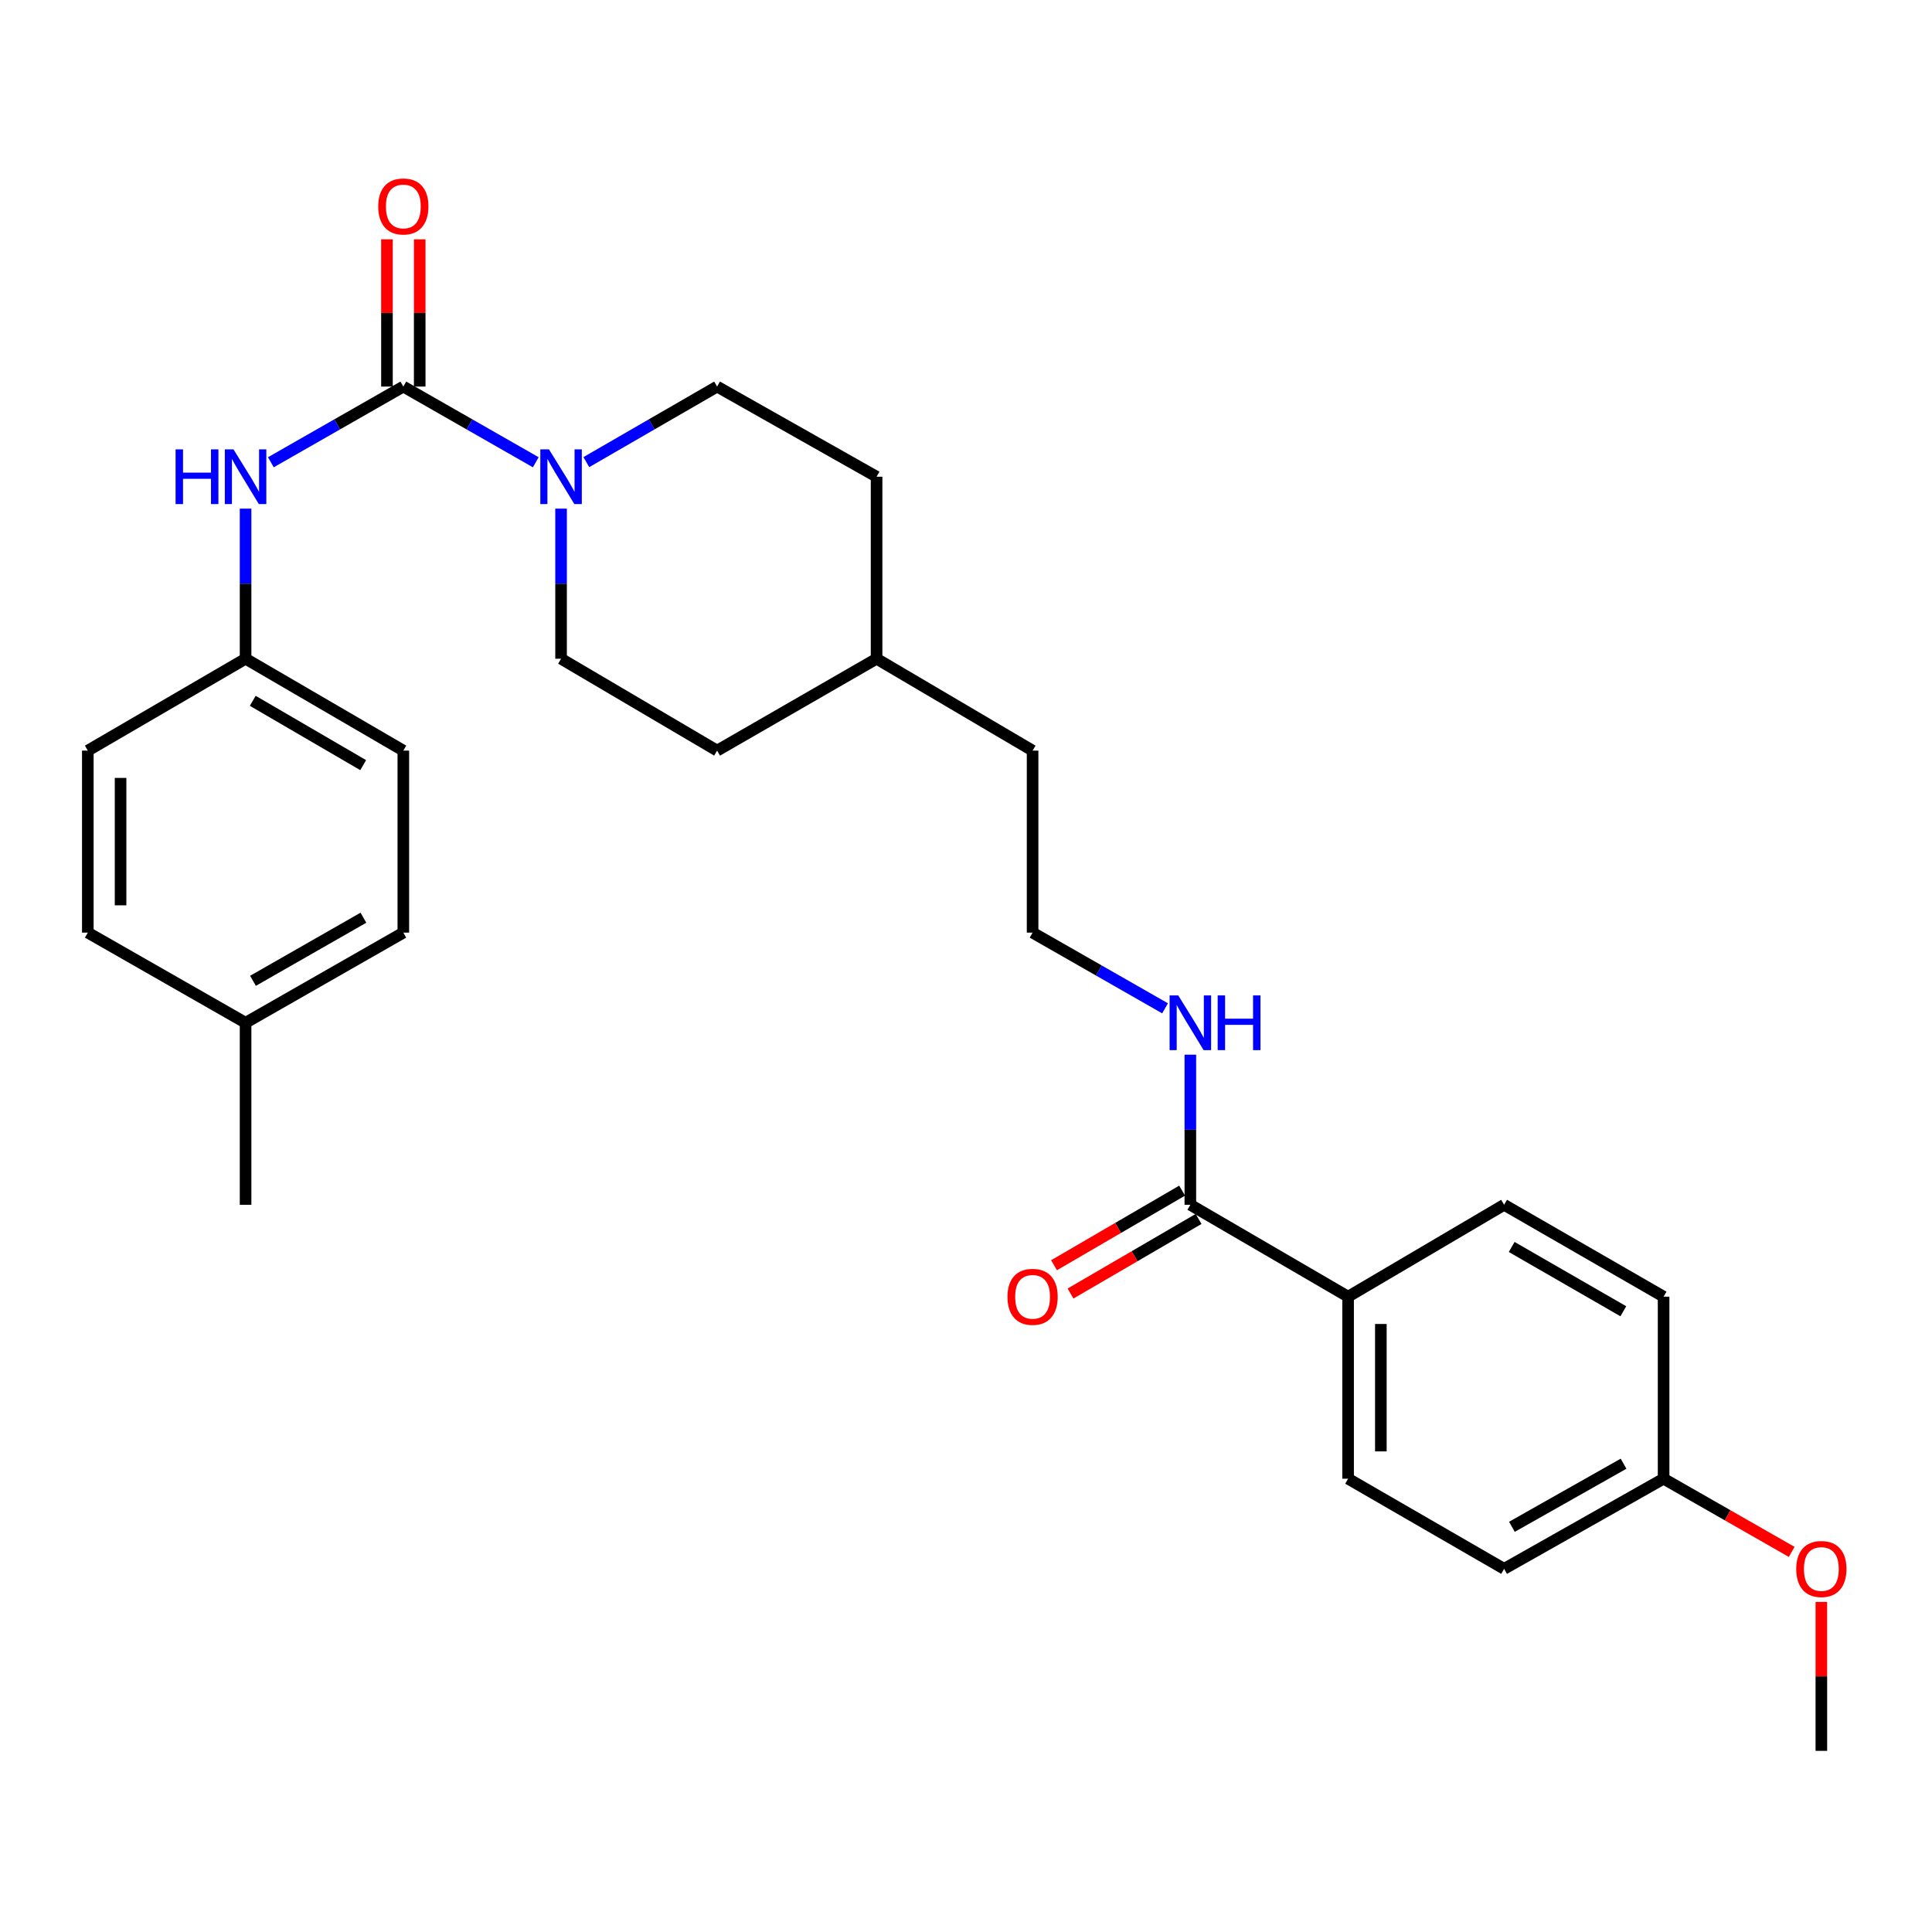 <?xml version='1.0' encoding='iso-8859-1'?>
<svg version='1.1' baseProfile='full'
              xmlns='http://www.w3.org/2000/svg'
                      xmlns:rdkit='http://www.rdkit.org/xml'
                      xmlns:xlink='http://www.w3.org/1999/xlink'
                  xml:space='preserve'
width='1000px' height='1000px' viewBox='0 0 1000 1000'>
<!-- END OF HEADER -->
<rect style='opacity:1.0;fill:#FFFFFF;stroke:none' width='1000' height='1000' x='0' y='0'> </rect>
<path class='bond-0' d='M 208.763,200.092 L 243.04,219.68' style='fill:none;fill-rule:evenodd;stroke:#000000;stroke-width:6px;stroke-linecap:butt;stroke-linejoin:miter;stroke-opacity:1' />
<path class='bond-0' d='M 243.04,219.68 L 277.317,239.268' style='fill:none;fill-rule:evenodd;stroke:#0000FF;stroke-width:6px;stroke-linecap:butt;stroke-linejoin:miter;stroke-opacity:1' />
<path class='bond-1' d='M 208.763,200.092 L 174.482,219.681' style='fill:none;fill-rule:evenodd;stroke:#000000;stroke-width:6px;stroke-linecap:butt;stroke-linejoin:miter;stroke-opacity:1' />
<path class='bond-1' d='M 174.482,219.681 L 140.2,239.269' style='fill:none;fill-rule:evenodd;stroke:#0000FF;stroke-width:6px;stroke-linecap:butt;stroke-linejoin:miter;stroke-opacity:1' />
<path class='bond-2' d='M 217.239,200.092 L 217.239,161.982' style='fill:none;fill-rule:evenodd;stroke:#000000;stroke-width:6px;stroke-linecap:butt;stroke-linejoin:miter;stroke-opacity:1' />
<path class='bond-2' d='M 217.239,161.982 L 217.239,123.871' style='fill:none;fill-rule:evenodd;stroke:#FF0000;stroke-width:6px;stroke-linecap:butt;stroke-linejoin:miter;stroke-opacity:1' />
<path class='bond-2' d='M 200.287,200.092 L 200.287,161.982' style='fill:none;fill-rule:evenodd;stroke:#000000;stroke-width:6px;stroke-linecap:butt;stroke-linejoin:miter;stroke-opacity:1' />
<path class='bond-2' d='M 200.287,161.982 L 200.287,123.871' style='fill:none;fill-rule:evenodd;stroke:#FF0000;stroke-width:6px;stroke-linecap:butt;stroke-linejoin:miter;stroke-opacity:1' />
<path class='bond-3' d='M 290.408,263.264 L 290.408,302.111' style='fill:none;fill-rule:evenodd;stroke:#0000FF;stroke-width:6px;stroke-linecap:butt;stroke-linejoin:miter;stroke-opacity:1' />
<path class='bond-3' d='M 290.408,302.111 L 290.408,340.958' style='fill:none;fill-rule:evenodd;stroke:#000000;stroke-width:6px;stroke-linecap:butt;stroke-linejoin:miter;stroke-opacity:1' />
<path class='bond-4' d='M 303.48,239.197 L 337.324,219.645' style='fill:none;fill-rule:evenodd;stroke:#0000FF;stroke-width:6px;stroke-linecap:butt;stroke-linejoin:miter;stroke-opacity:1' />
<path class='bond-4' d='M 337.324,219.645 L 371.168,200.092' style='fill:none;fill-rule:evenodd;stroke:#000000;stroke-width:6px;stroke-linecap:butt;stroke-linejoin:miter;stroke-opacity:1' />
<path class='bond-5' d='M 127.109,263.264 L 127.109,302.111' style='fill:none;fill-rule:evenodd;stroke:#0000FF;stroke-width:6px;stroke-linecap:butt;stroke-linejoin:miter;stroke-opacity:1' />
<path class='bond-5' d='M 127.109,302.111 L 127.109,340.958' style='fill:none;fill-rule:evenodd;stroke:#000000;stroke-width:6px;stroke-linecap:butt;stroke-linejoin:miter;stroke-opacity:1' />
<path class='bond-6' d='M 616.121,623.602 L 616.121,584.751' style='fill:none;fill-rule:evenodd;stroke:#000000;stroke-width:6px;stroke-linecap:butt;stroke-linejoin:miter;stroke-opacity:1' />
<path class='bond-6' d='M 616.121,584.751 L 616.121,545.9' style='fill:none;fill-rule:evenodd;stroke:#0000FF;stroke-width:6px;stroke-linecap:butt;stroke-linejoin:miter;stroke-opacity:1' />
<path class='bond-7' d='M 616.121,623.602 L 697.776,671.154' style='fill:none;fill-rule:evenodd;stroke:#000000;stroke-width:6px;stroke-linecap:butt;stroke-linejoin:miter;stroke-opacity:1' />
<path class='bond-8' d='M 611.856,616.278 L 578.71,635.58' style='fill:none;fill-rule:evenodd;stroke:#000000;stroke-width:6px;stroke-linecap:butt;stroke-linejoin:miter;stroke-opacity:1' />
<path class='bond-8' d='M 578.71,635.58 L 545.564,654.883' style='fill:none;fill-rule:evenodd;stroke:#FF0000;stroke-width:6px;stroke-linecap:butt;stroke-linejoin:miter;stroke-opacity:1' />
<path class='bond-8' d='M 620.387,630.927 L 587.241,650.23' style='fill:none;fill-rule:evenodd;stroke:#000000;stroke-width:6px;stroke-linecap:butt;stroke-linejoin:miter;stroke-opacity:1' />
<path class='bond-8' d='M 587.241,650.23 L 554.095,669.532' style='fill:none;fill-rule:evenodd;stroke:#FF0000;stroke-width:6px;stroke-linecap:butt;stroke-linejoin:miter;stroke-opacity:1' />
<path class='bond-9' d='M 697.776,671.154 L 697.776,765.372' style='fill:none;fill-rule:evenodd;stroke:#000000;stroke-width:6px;stroke-linecap:butt;stroke-linejoin:miter;stroke-opacity:1' />
<path class='bond-9' d='M 714.728,685.287 L 714.728,751.239' style='fill:none;fill-rule:evenodd;stroke:#000000;stroke-width:6px;stroke-linecap:butt;stroke-linejoin:miter;stroke-opacity:1' />
<path class='bond-10' d='M 697.776,671.154 L 778.526,623.602' style='fill:none;fill-rule:evenodd;stroke:#000000;stroke-width:6px;stroke-linecap:butt;stroke-linejoin:miter;stroke-opacity:1' />
<path class='bond-11' d='M 290.408,340.958 L 371.168,388.519' style='fill:none;fill-rule:evenodd;stroke:#000000;stroke-width:6px;stroke-linecap:butt;stroke-linejoin:miter;stroke-opacity:1' />
<path class='bond-12' d='M 371.168,200.092 L 453.717,246.749' style='fill:none;fill-rule:evenodd;stroke:#000000;stroke-width:6px;stroke-linecap:butt;stroke-linejoin:miter;stroke-opacity:1' />
<path class='bond-13' d='M 603.03,521.904 L 568.749,502.316' style='fill:none;fill-rule:evenodd;stroke:#0000FF;stroke-width:6px;stroke-linecap:butt;stroke-linejoin:miter;stroke-opacity:1' />
<path class='bond-13' d='M 568.749,502.316 L 534.467,482.727' style='fill:none;fill-rule:evenodd;stroke:#000000;stroke-width:6px;stroke-linecap:butt;stroke-linejoin:miter;stroke-opacity:1' />
<path class='bond-14' d='M 127.109,340.958 L 45.455,388.519' style='fill:none;fill-rule:evenodd;stroke:#000000;stroke-width:6px;stroke-linecap:butt;stroke-linejoin:miter;stroke-opacity:1' />
<path class='bond-15' d='M 127.109,340.958 L 208.763,388.519' style='fill:none;fill-rule:evenodd;stroke:#000000;stroke-width:6px;stroke-linecap:butt;stroke-linejoin:miter;stroke-opacity:1' />
<path class='bond-15' d='M 130.825,362.741 L 187.983,396.033' style='fill:none;fill-rule:evenodd;stroke:#000000;stroke-width:6px;stroke-linecap:butt;stroke-linejoin:miter;stroke-opacity:1' />
<path class='bond-16' d='M 697.776,765.372 L 778.526,812.029' style='fill:none;fill-rule:evenodd;stroke:#000000;stroke-width:6px;stroke-linecap:butt;stroke-linejoin:miter;stroke-opacity:1' />
<path class='bond-17' d='M 778.526,623.602 L 861.075,671.154' style='fill:none;fill-rule:evenodd;stroke:#000000;stroke-width:6px;stroke-linecap:butt;stroke-linejoin:miter;stroke-opacity:1' />
<path class='bond-17' d='M 782.446,645.425 L 840.231,678.711' style='fill:none;fill-rule:evenodd;stroke:#000000;stroke-width:6px;stroke-linecap:butt;stroke-linejoin:miter;stroke-opacity:1' />
<path class='bond-18' d='M 861.075,765.372 L 861.075,671.154' style='fill:none;fill-rule:evenodd;stroke:#000000;stroke-width:6px;stroke-linecap:butt;stroke-linejoin:miter;stroke-opacity:1' />
<path class='bond-19' d='M 861.075,765.372 L 894.227,784.315' style='fill:none;fill-rule:evenodd;stroke:#000000;stroke-width:6px;stroke-linecap:butt;stroke-linejoin:miter;stroke-opacity:1' />
<path class='bond-19' d='M 894.227,784.315 L 927.378,803.257' style='fill:none;fill-rule:evenodd;stroke:#FF0000;stroke-width:6px;stroke-linecap:butt;stroke-linejoin:miter;stroke-opacity:1' />
<path class='bond-20' d='M 861.075,765.372 L 778.526,812.029' style='fill:none;fill-rule:evenodd;stroke:#000000;stroke-width:6px;stroke-linecap:butt;stroke-linejoin:miter;stroke-opacity:1' />
<path class='bond-20' d='M 840.351,757.612 L 782.567,790.272' style='fill:none;fill-rule:evenodd;stroke:#000000;stroke-width:6px;stroke-linecap:butt;stroke-linejoin:miter;stroke-opacity:1' />
<path class='bond-21' d='M 371.168,388.519 L 453.717,340.958' style='fill:none;fill-rule:evenodd;stroke:#000000;stroke-width:6px;stroke-linecap:butt;stroke-linejoin:miter;stroke-opacity:1' />
<path class='bond-22' d='M 453.717,246.749 L 453.717,340.958' style='fill:none;fill-rule:evenodd;stroke:#000000;stroke-width:6px;stroke-linecap:butt;stroke-linejoin:miter;stroke-opacity:1' />
<path class='bond-23' d='M 127.109,529.384 L 208.763,482.727' style='fill:none;fill-rule:evenodd;stroke:#000000;stroke-width:6px;stroke-linecap:butt;stroke-linejoin:miter;stroke-opacity:1' />
<path class='bond-23' d='M 130.947,507.667 L 188.105,475.007' style='fill:none;fill-rule:evenodd;stroke:#000000;stroke-width:6px;stroke-linecap:butt;stroke-linejoin:miter;stroke-opacity:1' />
<path class='bond-24' d='M 127.109,529.384 L 127.109,623.602' style='fill:none;fill-rule:evenodd;stroke:#000000;stroke-width:6px;stroke-linecap:butt;stroke-linejoin:miter;stroke-opacity:1' />
<path class='bond-25' d='M 127.109,529.384 L 45.455,482.727' style='fill:none;fill-rule:evenodd;stroke:#000000;stroke-width:6px;stroke-linecap:butt;stroke-linejoin:miter;stroke-opacity:1' />
<path class='bond-26' d='M 45.455,388.519 L 45.455,482.727' style='fill:none;fill-rule:evenodd;stroke:#000000;stroke-width:6px;stroke-linecap:butt;stroke-linejoin:miter;stroke-opacity:1' />
<path class='bond-26' d='M 62.407,402.65 L 62.407,468.596' style='fill:none;fill-rule:evenodd;stroke:#000000;stroke-width:6px;stroke-linecap:butt;stroke-linejoin:miter;stroke-opacity:1' />
<path class='bond-27' d='M 208.763,388.519 L 208.763,482.727' style='fill:none;fill-rule:evenodd;stroke:#000000;stroke-width:6px;stroke-linecap:butt;stroke-linejoin:miter;stroke-opacity:1' />
<path class='bond-28' d='M 534.467,482.727 L 534.467,388.519' style='fill:none;fill-rule:evenodd;stroke:#000000;stroke-width:6px;stroke-linecap:butt;stroke-linejoin:miter;stroke-opacity:1' />
<path class='bond-29' d='M 453.717,340.958 L 534.467,388.519' style='fill:none;fill-rule:evenodd;stroke:#000000;stroke-width:6px;stroke-linecap:butt;stroke-linejoin:miter;stroke-opacity:1' />
<path class='bond-30' d='M 942.729,829.144 L 942.729,867.691' style='fill:none;fill-rule:evenodd;stroke:#FF0000;stroke-width:6px;stroke-linecap:butt;stroke-linejoin:miter;stroke-opacity:1' />
<path class='bond-30' d='M 942.729,867.691 L 942.729,906.238' style='fill:none;fill-rule:evenodd;stroke:#000000;stroke-width:6px;stroke-linecap:butt;stroke-linejoin:miter;stroke-opacity:1' />
<path  class='atom-1' d='M 284.148 232.589
L 293.428 247.589
Q 294.348 249.069, 295.828 251.749
Q 297.308 254.429, 297.388 254.589
L 297.388 232.589
L 301.148 232.589
L 301.148 260.909
L 297.268 260.909
L 287.308 244.509
Q 286.148 242.589, 284.908 240.389
Q 283.708 238.189, 283.348 237.509
L 283.348 260.909
L 279.668 260.909
L 279.668 232.589
L 284.148 232.589
' fill='#0000FF'/>
<path  class='atom-2' d='M 90.889 232.589
L 94.729 232.589
L 94.729 244.629
L 109.209 244.629
L 109.209 232.589
L 113.049 232.589
L 113.049 260.909
L 109.209 260.909
L 109.209 247.829
L 94.729 247.829
L 94.729 260.909
L 90.889 260.909
L 90.889 232.589
' fill='#0000FF'/>
<path  class='atom-2' d='M 120.849 232.589
L 130.129 247.589
Q 131.049 249.069, 132.529 251.749
Q 134.009 254.429, 134.089 254.589
L 134.089 232.589
L 137.849 232.589
L 137.849 260.909
L 133.969 260.909
L 124.009 244.509
Q 122.849 242.589, 121.609 240.389
Q 120.409 238.189, 120.049 237.509
L 120.049 260.909
L 116.369 260.909
L 116.369 232.589
L 120.849 232.589
' fill='#0000FF'/>
<path  class='atom-5' d='M 195.763 106.858
Q 195.763 100.058, 199.123 96.258
Q 202.483 92.459, 208.763 92.459
Q 215.043 92.459, 218.403 96.258
Q 221.763 100.058, 221.763 106.858
Q 221.763 113.738, 218.363 117.658
Q 214.963 121.538, 208.763 121.538
Q 202.523 121.538, 199.123 117.658
Q 195.763 113.778, 195.763 106.858
M 208.763 118.338
Q 213.083 118.338, 215.403 115.458
Q 217.763 112.538, 217.763 106.858
Q 217.763 101.298, 215.403 98.499
Q 213.083 95.659, 208.763 95.659
Q 204.443 95.659, 202.083 98.459
Q 199.763 101.258, 199.763 106.858
Q 199.763 112.578, 202.083 115.458
Q 204.443 118.338, 208.763 118.338
' fill='#FF0000'/>
<path  class='atom-8' d='M 521.467 671.234
Q 521.467 664.434, 524.827 660.634
Q 528.187 656.834, 534.467 656.834
Q 540.747 656.834, 544.107 660.634
Q 547.467 664.434, 547.467 671.234
Q 547.467 678.114, 544.067 682.034
Q 540.667 685.914, 534.467 685.914
Q 528.227 685.914, 524.827 682.034
Q 521.467 678.154, 521.467 671.234
M 534.467 682.714
Q 538.787 682.714, 541.107 679.834
Q 543.467 676.914, 543.467 671.234
Q 543.467 665.674, 541.107 662.874
Q 538.787 660.034, 534.467 660.034
Q 530.147 660.034, 527.787 662.834
Q 525.467 665.634, 525.467 671.234
Q 525.467 676.954, 527.787 679.834
Q 530.147 682.714, 534.467 682.714
' fill='#FF0000'/>
<path  class='atom-9' d='M 609.861 515.224
L 619.141 530.224
Q 620.061 531.704, 621.541 534.384
Q 623.021 537.064, 623.101 537.224
L 623.101 515.224
L 626.861 515.224
L 626.861 543.544
L 622.981 543.544
L 613.021 527.144
Q 611.861 525.224, 610.621 523.024
Q 609.421 520.824, 609.061 520.144
L 609.061 543.544
L 605.381 543.544
L 605.381 515.224
L 609.861 515.224
' fill='#0000FF'/>
<path  class='atom-9' d='M 630.261 515.224
L 634.101 515.224
L 634.101 527.264
L 648.581 527.264
L 648.581 515.224
L 652.421 515.224
L 652.421 543.544
L 648.581 543.544
L 648.581 530.464
L 634.101 530.464
L 634.101 543.544
L 630.261 543.544
L 630.261 515.224
' fill='#0000FF'/>
<path  class='atom-25' d='M 929.729 812.109
Q 929.729 805.309, 933.089 801.509
Q 936.449 797.709, 942.729 797.709
Q 949.009 797.709, 952.369 801.509
Q 955.729 805.309, 955.729 812.109
Q 955.729 818.989, 952.329 822.909
Q 948.929 826.789, 942.729 826.789
Q 936.489 826.789, 933.089 822.909
Q 929.729 819.029, 929.729 812.109
M 942.729 823.589
Q 947.049 823.589, 949.369 820.709
Q 951.729 817.789, 951.729 812.109
Q 951.729 806.549, 949.369 803.749
Q 947.049 800.909, 942.729 800.909
Q 938.409 800.909, 936.049 803.709
Q 933.729 806.509, 933.729 812.109
Q 933.729 817.829, 936.049 820.709
Q 938.409 823.589, 942.729 823.589
' fill='#FF0000'/>
</svg>
